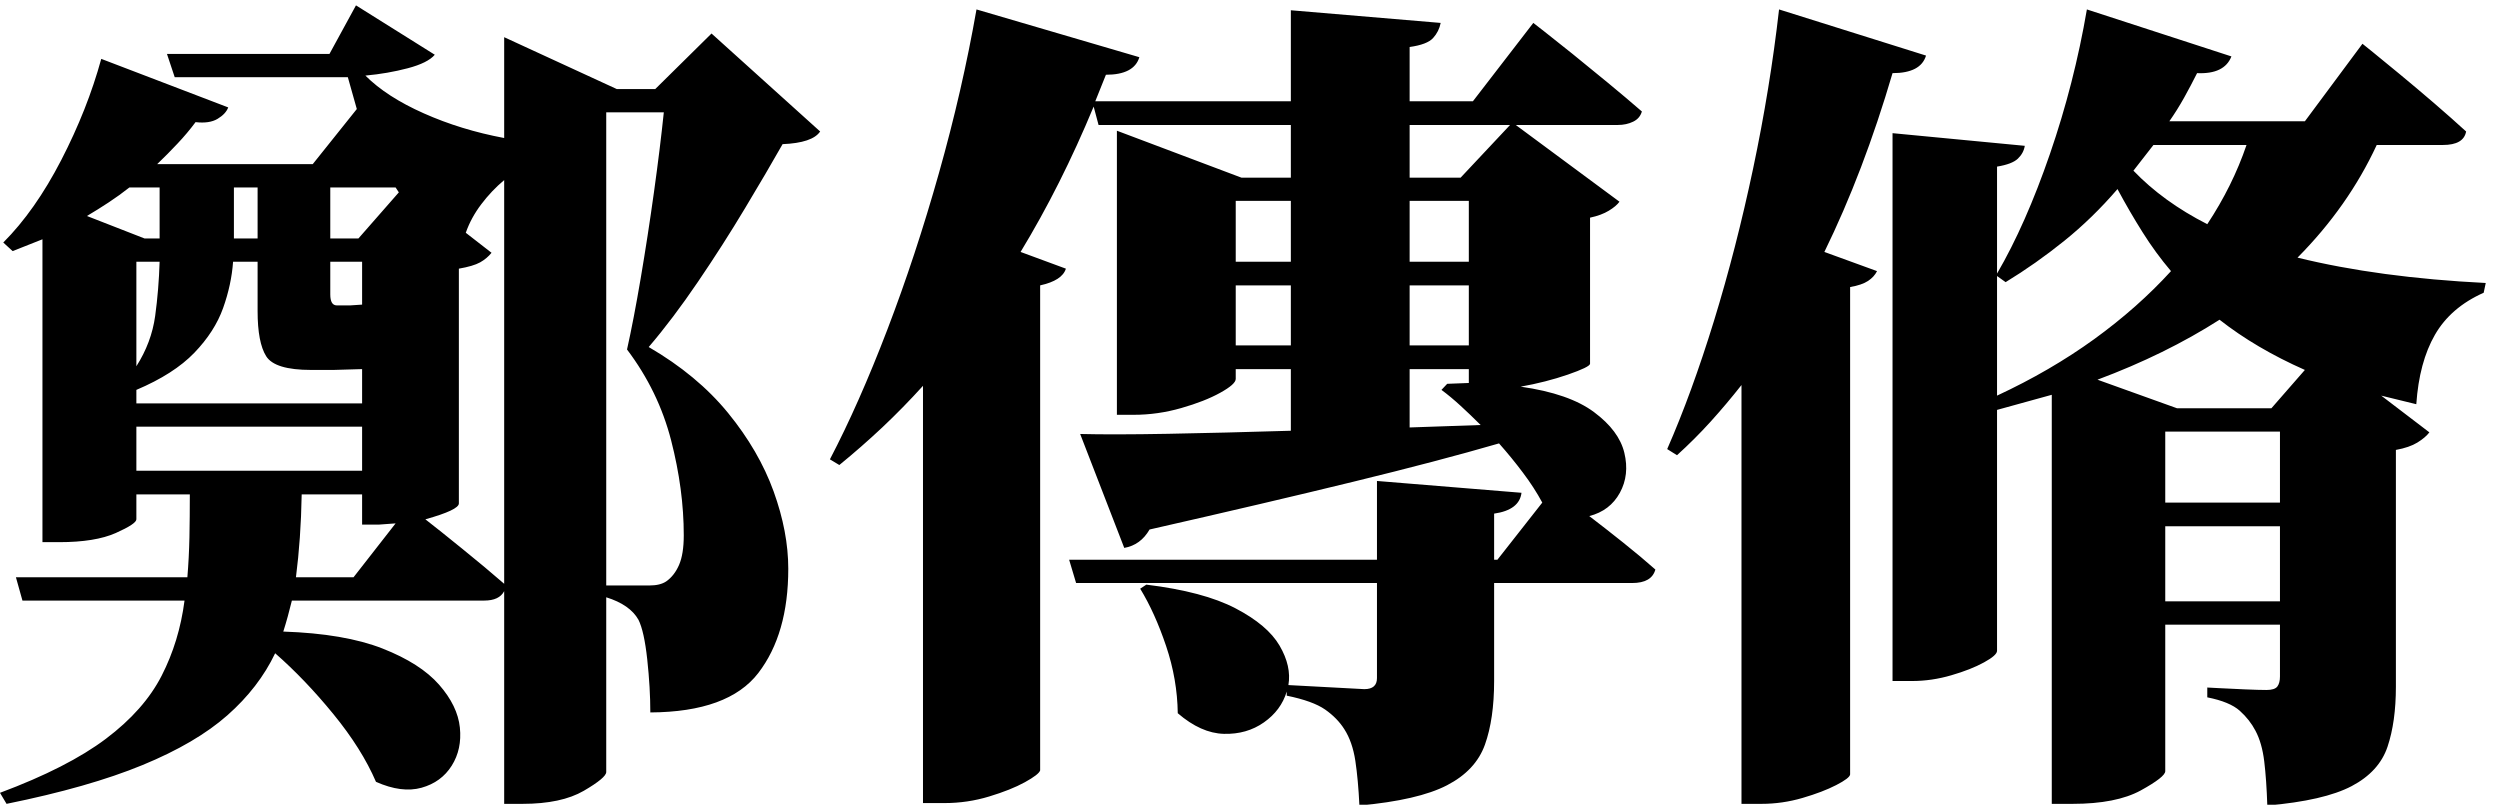<?xml version="1.0" encoding="UTF-8" standalone="no"?>
        <svg 
    viewBox="2.563 -86.353 448.535 57.202"
    width="445.972"
    height="143.555"
   xmlns="http://www.w3.org/2000/svg"
   xmlns:svg="http://www.w3.org/2000/svg">
   <path d="M67.53-53.39L27.03-53.39L27.03-45.48L67.53-45.48L67.53-53.39ZM27.03-59.99L27.03-57.57L67.53-57.57L67.53-63.72L62.40-63.57L58.37-63.57Q51.86-63.57 50.32-66.03Q48.78-68.48 48.78-74.12L48.78-74.12L48.78-82.98L44.38-82.98Q44.09-78.88 42.59-74.67Q41.09-70.46 37.43-66.65Q33.76-62.84 27.03-59.99L27.03-59.99ZM20.73-119.38L20.73-119.38L43.51-110.67Q43.07-109.50 41.60-108.62Q40.14-107.74 37.65-108.03L37.65-108.03Q36.18-106.05 34.42-104.19Q32.67-102.32 30.76-100.49L30.76-100.49L58.67-100.49L66.58-110.38L64.97-116.09L33.91-116.09L32.52-120.26L61.67-120.26L66.43-128.98L80.57-120.12Q79.32-118.65 75.73-117.70Q72.14-116.75 68.12-116.38L68.12-116.38Q71.92-112.57 78.59-109.61Q85.25-106.64 93.02-105.18L93.02-105.18L93.02-123.27L113.23-113.96L120.12-113.96L130.22-123.93L149.71-106.35Q148.32-104.30 142.97-104.08L142.97-104.08Q140.19-99.17 136.23-92.58Q132.28-85.99 127.77-79.36Q123.27-72.73 118.95-67.68L118.95-67.68Q127.66-62.62 133.19-55.85Q138.72-49.07 141.36-41.78Q143.99-34.50 143.99-27.91L143.99-27.91Q143.99-16.19 138.61-9.19Q133.23-2.20 119.24-2.12L119.24-2.12Q119.24-6.52 118.69-11.61Q118.14-16.70 117.11-18.75L117.11-18.75Q115.58-21.46 111.33-22.78L111.33-22.78L111.33 8.57Q111.33 9.59 107.30 11.94Q103.27 14.28 96.31 14.28L96.31 14.28L93.02 14.28L93.02-23.88Q92.14-22.19 89.43-22.19L89.43-22.19L54.93-22.19Q54.57-20.73 54.20-19.37Q53.83-18.02 53.39-16.63L53.39-16.63Q64.38-16.26 71.19-13.59Q78.00-10.91 81.34-7.10Q84.67-3.30 85.07 0.59Q85.47 4.47 83.61 7.43Q81.74 10.40 78.19 11.39Q74.63 12.38 70.02 10.33L70.02 10.33Q67.46 4.39 62.37-1.83Q57.28-8.06 51.93-12.74L51.93-12.74Q49.00-6.59 43.36-1.61Q37.72 3.37 28.13 7.32Q18.53 11.28 3.74 14.28L3.74 14.28L2.56 12.30Q14.72 7.76 21.57 2.60Q28.42-2.56 31.57-8.72Q34.72-14.87 35.67-22.19L35.67-22.19L6.59-22.19L5.42-26.37L36.18-26.37Q36.47-29.88 36.55-33.54Q36.62-37.21 36.62-41.24L36.62-41.24L27.03-41.24L27.03-36.77Q27.03-35.96 23.33-34.31Q19.63-32.67 13.18-32.67L13.18-32.67L10.18-32.67L10.18-87.01L4.83-84.89L3.15-86.43Q8.86-92.14 13.55-101.22Q18.24-110.30 20.73-119.38ZM67.53-35.82L67.53-41.24L56.69-41.24Q56.62-37.21 56.36-33.51Q56.10-29.81 55.66-26.37L55.66-26.37L65.99-26.37L73.54-36.04L70.53-35.82L67.53-35.82ZM31.20-87.16L31.20-96.31L25.78-96.31Q24.02-94.92 22.08-93.64Q20.14-92.36 18.16-91.19L18.16-91.19L28.49-87.16L31.20-87.16ZM48.78-96.31L44.53-96.31L44.53-87.16L48.78-87.16L48.78-96.31ZM73.54-96.31L61.82-96.31L61.82-87.16L66.87-87.16L74.12-95.43L73.54-96.31ZM78.88-36.77L78.88-36.77Q81.52-34.72 85.58-31.42Q89.65-28.13 93.02-25.20L93.02-25.20L93.02-97.63Q90.75-95.73 88.92-93.31Q87.08-90.89 86.13-88.18L86.13-88.18L90.75-84.59Q89.94-83.57 88.70-82.87Q87.45-82.18 84.89-81.74L84.89-81.74L84.89-39.62Q84.89-38.45 78.88-36.77ZM27.03-82.98L27.03-64.23Q29.74-68.48 30.40-73.24Q31.05-78.00 31.20-82.98L31.20-82.98L27.03-82.98ZM67.53-82.98L61.82-82.98L61.82-77.12Q61.82-75.15 62.99-75.15L62.99-75.15L64.23-75.15Q64.45-75.15 64.75-75.15Q65.04-75.15 65.41-75.15L65.41-75.15L67.53-75.29L67.53-82.98ZM121.66-109.79L121.66-109.79L111.33-109.79L111.33-24.90L119.09-24.90Q121.00-24.90 122.09-25.63L122.09-25.63Q123.56-26.66 124.40-28.60Q125.24-30.54 125.24-33.91L125.24-33.91Q125.24-42.11 122.97-50.94Q120.70-59.77 115.06-67.24L115.06-67.24Q116.24-72.51 117.52-80.05Q118.80-87.60 119.90-95.51Q121.00-103.42 121.66-109.79ZM177.76-128.25L177.76-128.25L206.98-119.68Q206.03-116.53 200.98-116.53L200.98-116.53L199.07-111.77L234.16-111.77L234.16-128.10L261.04-125.83Q260.74-124.29 259.68-123.12Q258.62-121.95 255.47-121.51L255.47-121.51L255.47-111.77L266.82-111.77L277.66-125.83Q277.66-125.83 279.64-124.29Q281.62-122.75 284.66-120.30Q287.70-117.85 291.03-115.10Q294.36-112.35 297.14-109.94L297.14-109.94Q296.78-108.69 295.57-108.11Q294.36-107.52 292.82-107.52L292.82-107.52L274.51-107.52L293.12-93.75Q292.53-92.94 291.21-92.14Q289.89-91.33 287.84-90.89L287.84-90.89L287.84-64.67Q287.77-64.09 283.85-62.73Q279.93-61.38 275.39-60.57L275.39-60.57Q284.11-59.33 288.57-55.99Q293.04-52.66 293.99-48.71Q294.95-44.75 293.19-41.53Q291.43-38.31 287.70-37.35L287.70-37.35Q290.48-35.23 293.74-32.63Q297.00-30.03 299.56-27.76L299.56-27.76Q298.90-25.34 295.39-25.34L295.39-25.34L270.63-25.34L270.63-7.76Q270.63-0.95 268.98 3.66Q267.33 8.28 262.17 10.95Q257.01 13.62 246.46 14.58L246.46 14.58Q246.24 9.96 245.73 6.56Q245.21 3.15 243.75 0.88L243.75 0.88Q242.50-1.10 240.31-2.64Q238.11-4.17 233.42-5.13L233.42-5.13L233.42-5.86Q232.40-2.49 229.32-0.33Q226.25 1.83 222.14 1.72Q218.04 1.61 213.87-1.98L213.87-1.98Q213.79-8.06 211.78-14.03Q209.77-20.00 207.13-24.32L207.13-24.32L208.23-25.05Q218.48-23.80 224.23-20.80Q229.98-17.80 232.14-14.10Q234.30-10.40 233.72-7.03L233.72-7.03L247.34-6.30Q249.61-6.30 249.61-8.28L249.61-8.28L249.61-25.34L195.63-25.34L194.38-29.52L249.61-29.52L249.61-43.65L275.54-41.53Q275.17-38.45 270.63-37.79L270.63-37.79L270.63-29.52L271.22-29.52L279.27-39.77Q277.81-42.48 275.79-45.15Q273.78-47.83 271.51-50.39L271.51-50.39Q260.67-47.24 245.36-43.51Q230.05-39.77 208.81-34.94L208.81-34.94Q207.20-32.15 204.27-31.64L204.27-31.64L196.36-52.08Q202.22-51.93 212.07-52.11Q221.92-52.29 234.16-52.66L234.16-52.66L234.16-63.72L224.27-63.72L224.27-61.96Q224.27-61.01 221.48-59.47Q218.70-57.93 214.49-56.73Q210.28-55.52 205.96-55.52L205.96-55.52L202.95-55.52L202.95-106.49L225.29-98.07L234.16-98.07L234.16-107.52L199.66-107.52L198.78-110.82Q192.92-96.68 185.67-84.74L185.67-84.74L193.80-81.74Q193.14-79.61 189.18-78.74L189.18-78.74L189.18 8.28Q188.96 9.01 186.44 10.40Q183.91 11.79 180.03 12.96Q176.15 14.14 172.05 14.14L172.05 14.14L168.16 14.14L168.16-60.72Q164.65-56.84 160.88-53.28Q157.10-49.73 153.15-46.51L153.15-46.51L151.46-47.53Q156.67-57.50 161.76-70.79Q166.85-84.08 171.02-98.88Q175.20-113.67 177.76-128.25ZM261.18-59.99L262.21-61.08L266.09-61.23L266.09-63.72L255.47-63.72L255.47-53.25L268.21-53.69Q266.38-55.52 264.62-57.13Q262.87-58.74 261.18-59.99L261.18-59.99ZM264.62-98.07L273.49-107.52L255.47-107.52L255.47-98.07L264.62-98.07ZM266.09-82.98L266.09-93.90L255.47-93.90L255.47-82.98L266.09-82.98ZM266.09-67.97L266.09-78.74L255.47-78.74L255.47-67.97L266.09-67.97ZM234.16-78.74L224.27-78.74L224.27-67.97L234.16-67.97L234.16-78.74ZM224.27-93.90L224.27-82.98L234.16-82.98L234.16-93.90L224.27-93.90ZM411.62-35.52L391.04-35.52L391.04-22.05L411.62-22.05L411.62-35.52ZM391.04-52.51L391.04-39.77L411.62-39.77L411.62-52.51L391.04-52.51ZM342.11-7.76L342.11-106.05L365.84-103.78Q365.63-102.47 364.60-101.48Q363.57-100.49 360.86-100.05L360.86-100.05L360.86-80.86Q365.99-89.65 370.35-102.32Q374.71-114.99 376.98-128.25L376.98-128.25L402.91-119.82Q401.66-116.60 396.75-116.82L396.75-116.82Q395.65-114.62 394.41-112.39Q393.16-110.16 391.77-108.18L391.77-108.18L416.09-108.18L426.42-122.09Q426.42-122.09 428.32-120.56Q430.22-119.02 433.15-116.60Q436.08-114.18 439.27-111.44Q442.46-108.69 445.02-106.35L445.02-106.35Q444.58-103.93 440.84-103.93L440.84-103.93L428.98-103.93Q423.85-92.87 414.77-83.72L414.77-83.72Q429.35-80.13 448.54-79.17L448.54-79.17L448.17-77.42Q442.24-74.78 439.42-69.87Q436.60-64.97 436.08-57.42L436.08-57.42L429.79-58.96L438.43-52.37Q437.70-51.42 436.27-50.54Q434.84-49.66 432.42-49.22L432.42-49.22L432.42-6.74Q432.42-0.44 430.92 4.03Q429.42 8.50 424.48 11.10Q419.53 13.70 409.35 14.58L409.35 14.58Q409.20 9.96 408.80 6.67Q408.40 3.37 407.23 1.17L407.23 1.17Q406.20-0.81 404.41-2.42Q402.61-4.03 398.58-4.83L398.58-4.83L398.58-6.59Q398.58-6.59 400.67-6.48Q402.76-6.37 405.32-6.26Q407.89-6.15 409.20-6.15L409.20-6.15Q410.67-6.15 411.15-6.77Q411.62-7.40 411.62-8.57L411.62-8.57L411.62-17.87L391.04-17.87L391.04 8.42Q391.04 9.45 386.65 11.87Q382.25 14.28 374.41 14.28L374.41 14.28L370.68 14.28L370.68-59.11L360.86-56.40L360.86-13.18Q360.86-12.38 358.52-11.10Q356.18-9.81 352.66-8.79Q349.15-7.76 345.63-7.76L345.63-7.76L342.11-7.76ZM378.88-61.82L393.16-56.69L410.08-56.69L416.09-63.57Q407.30-67.46 400.78-72.58L400.78-72.58Q391.04-66.36 378.88-61.82L378.88-61.82ZM382.47-96.02L382.47-96.02Q378.00-90.82 372.91-86.72Q367.82-82.62 362.40-79.32L362.40-79.32L360.86-80.42L360.86-58.96Q370.46-63.43 378.30-69.10Q386.13-74.78 392.07-81.30L392.07-81.30Q389.28-84.59 386.98-88.26Q384.67-91.92 382.47-96.02ZM388.92-103.93L385.33-99.32Q390.67-93.75 398.58-89.72L398.58-89.72Q403.13-96.61 405.62-103.93L405.62-103.93L388.92-103.93ZM321.75-128.25L321.75-128.25L348.12-119.97Q347.17-116.82 342.11-116.82L342.11-116.82Q336.91-99.10 329.88-84.74L329.88-84.74L339.33-81.30Q338.82-80.27 337.72-79.54Q336.62-78.81 334.50-78.44L334.50-78.44L334.50 9.01Q334.42 9.67 332.01 10.91Q329.59 12.16 325.96 13.22Q322.34 14.28 318.60 14.28L318.60 14.28L315.01 14.28L315.01-60.86Q312.30-57.42 309.45-54.27Q306.59-51.12 303.44-48.27L303.44-48.27L301.68-49.37Q306.08-59.40 310.07-72.36Q314.06-85.33 317.10-99.72Q320.14-114.11 321.75-128.25Z"/>
    </svg>
        